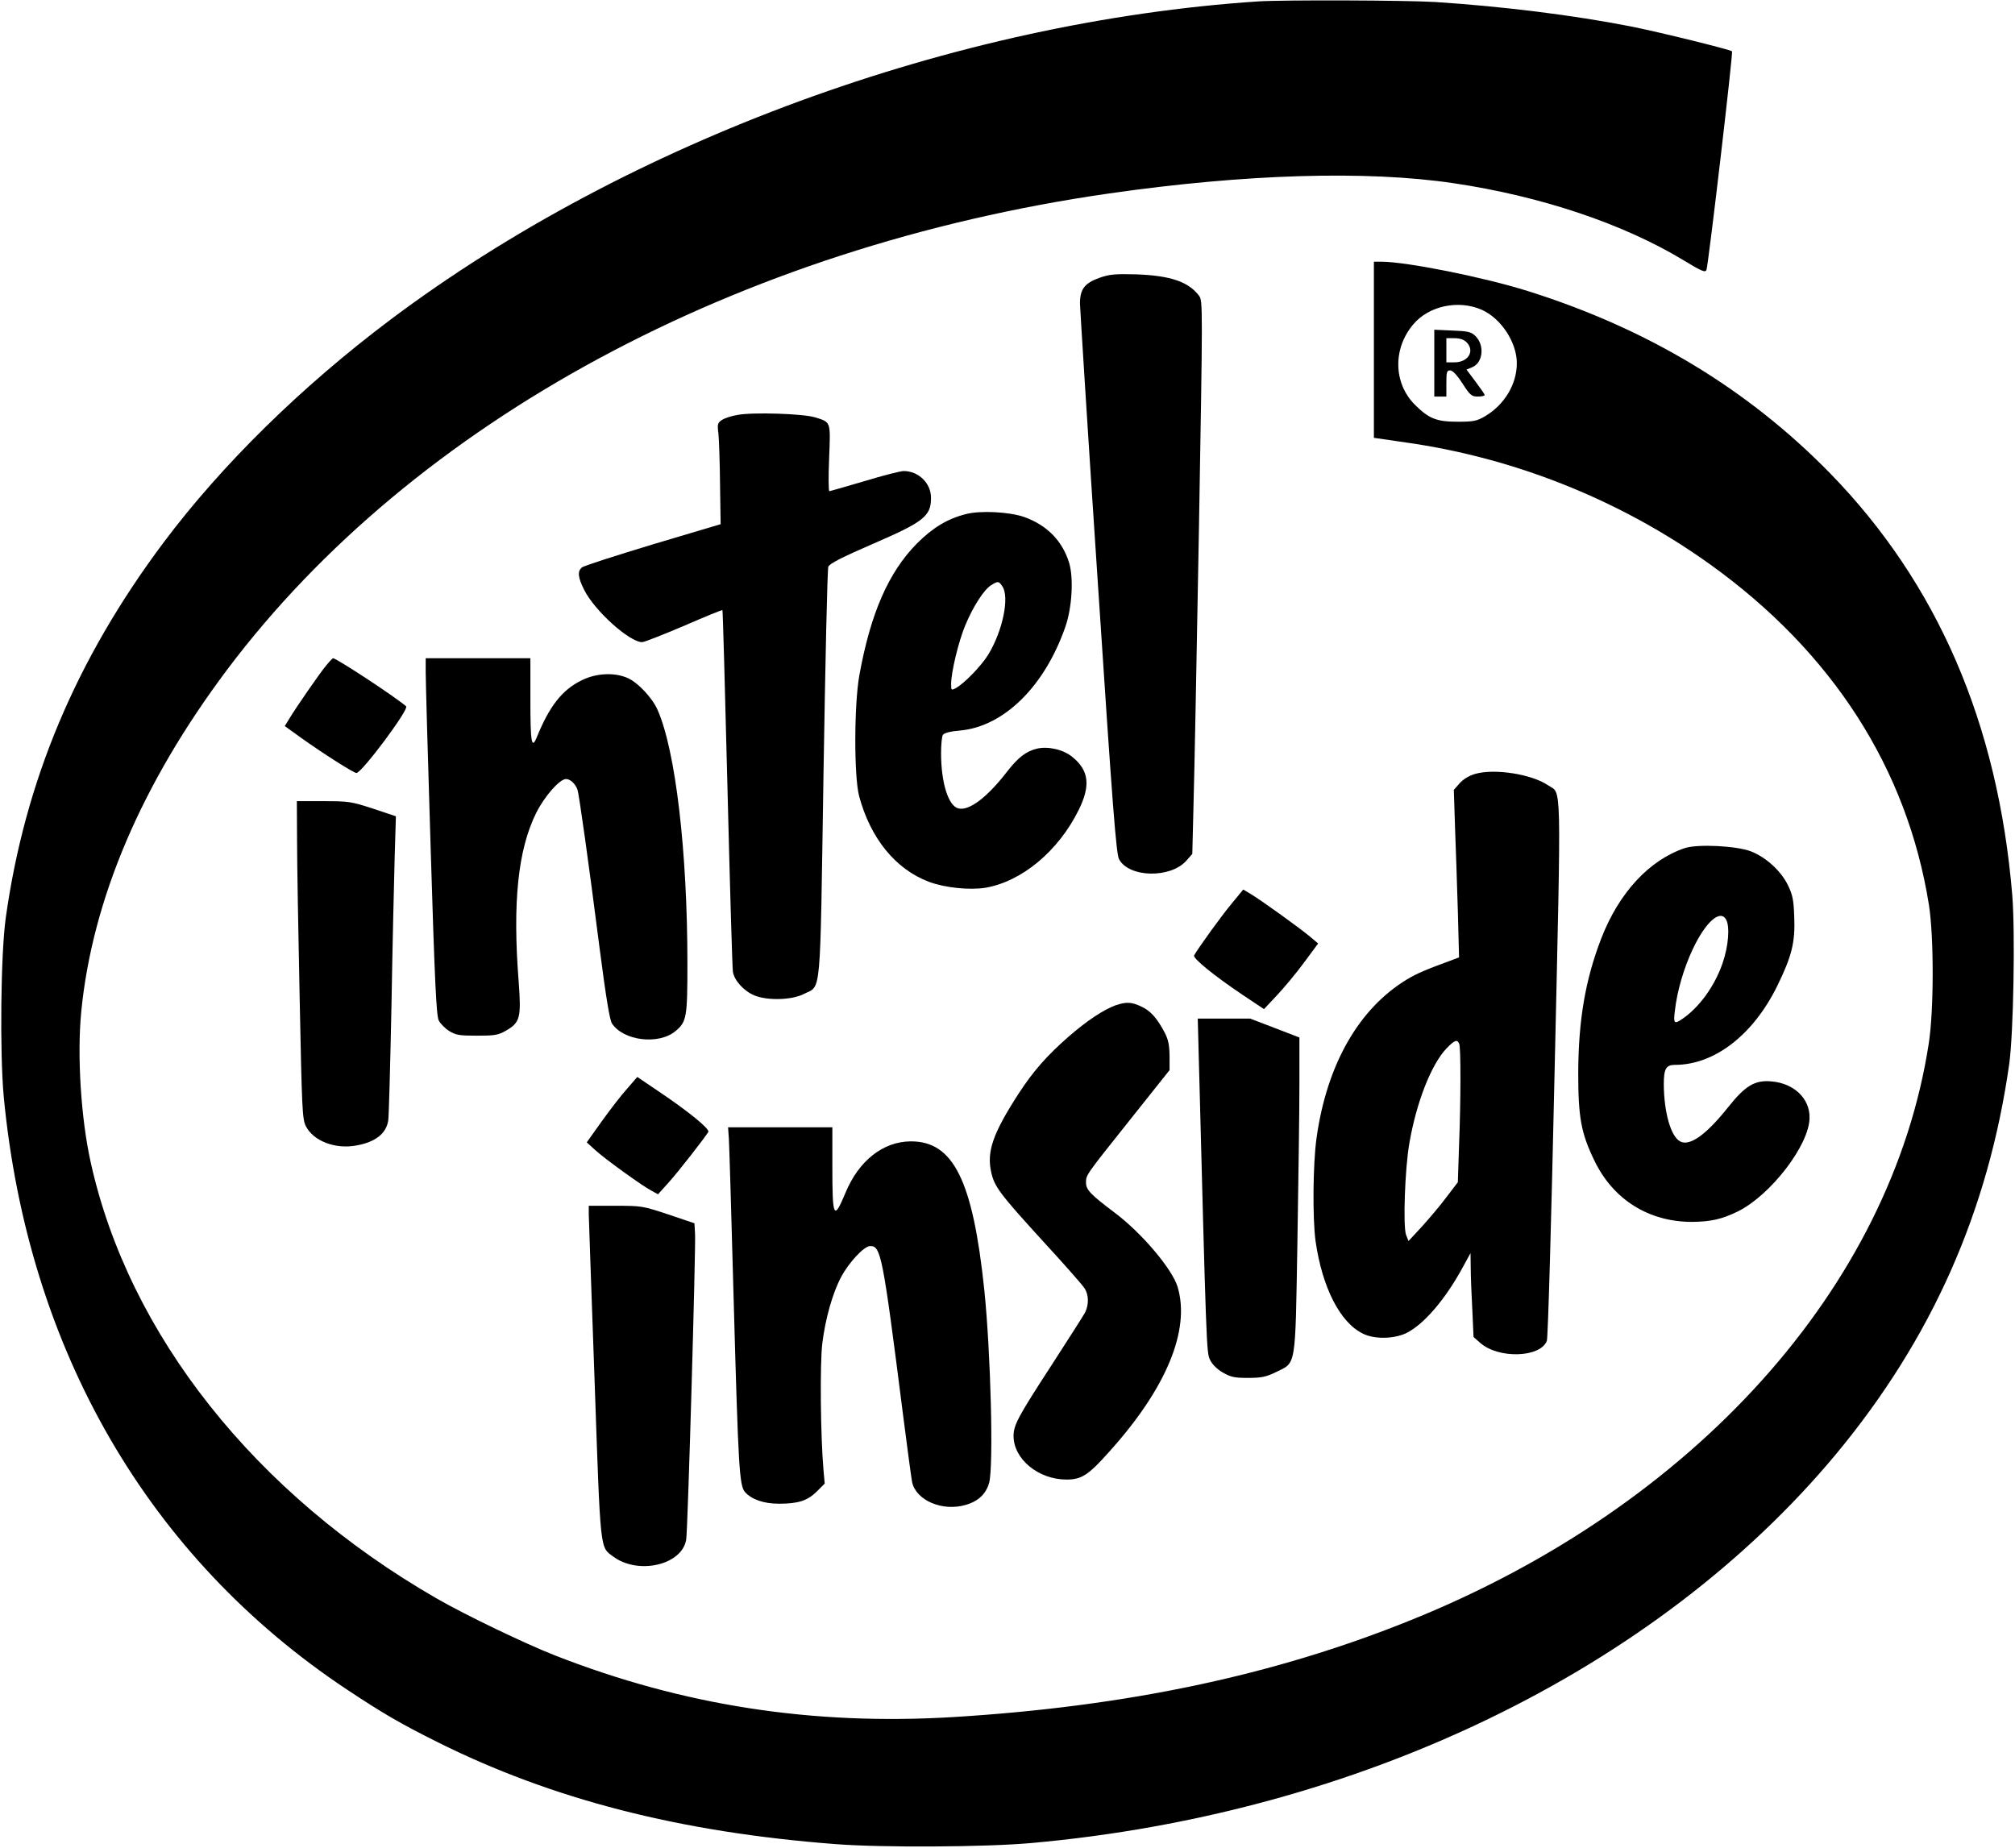 <?xml version="1.0" encoding="UTF-8" standalone="yes"?>
<svg version="1.0" xmlns="http://www.w3.org/2000/svg" width="1000" height="917.162" viewBox="0 0 1000 918" preserveAspectRatio="xMidYMid meet">
  <g transform="translate(0,918) scale(0.1,-0.1)" fill="#000000" stroke="none">
    <path d="M6245 9173 c-1508 -100 -3129 -694 -4310 -1581 -442 -332 -838 -721
-1127 -1107 -435 -581 -689 -1185 -784 -1865 -25 -179 -30 -670 -10 -888 120
-1256 718 -2290 1706 -2946 178 -118 262 -167 446 -259 572 -286 1208 -449
1979 -508 231 -18 745 -15 970 5 1631 145 3109 860 4002 1934 474 572 755
1204 859 1937 21 151 30 652 15 838 -71 854 -372 1549 -905 2096 -410 419
-906 718 -1501 905 -220 69 -599 145 -727 146 l-38 0 0 -438 0 -437 158 -23
c540 -76 1066 -286 1511 -605 608 -436 980 -1015 1088 -1692 25 -158 25 -525
-1 -690 -186 -1207 -1164 -2296 -2574 -2864 -679 -274 -1409 -428 -2272 -481
-698 -42 -1341 57 -1977 306 -148 58 -444 200 -588 283 -901 518 -1530 1311
-1719 2167 -49 221 -68 532 -47 748 55 560 301 1135 726 1701 926 1231 2535
2099 4380 2364 676 97 1279 115 1710 51 434 -64 845 -202 1145 -384 89 -54
106 -61 112 -47 9 22 133 1080 127 1086 -10 9 -358 95 -504 124 -281 55 -631
99 -970 121 -144 9 -756 11 -880 3z m1111 -1532 c96 -43 174 -162 174 -265 0
-105 -61 -206 -158 -264 -42 -24 -57 -27 -137 -27 -105 0 -143 16 -213 86
-105 107 -108 277 -7 397 78 93 225 124 341 73z"/>
    <path d="M7120 7376 l0 -166 30 0 30 0 0 65 c0 57 2 65 19 65 12 0 34 -23 61
-65 38 -59 46 -65 76 -65 19 0 34 3 34 8 0 4 -21 34 -45 66 l-45 60 29 12 c54
23 62 111 14 156 -21 20 -37 23 -114 26 l-89 4 0 -166z m160 104 c43 -43 9
-100 -60 -100 l-40 0 0 60 0 60 40 0 c27 0 47 -7 60 -20z"/>
    <path d="M5460 7801 c-77 -27 -100 -57 -100 -129 1 -31 40 -658 89 -1392 74
-1128 91 -1340 105 -1368 48 -92 256 -97 335 -7 l29 33 6 244 c4 133 16 751
27 1373 19 1105 19 1130 1 1155 -52 70 -142 101 -312 107 -105 3 -134 0 -180
-16z"/>
    <path d="M3660 7119 c-30 -5 -65 -16 -78 -25 -22 -14 -24 -21 -18 -67 3 -29 7
-142 8 -251 l3 -200 -336 -100 c-185 -56 -344 -107 -353 -115 -23 -19 -20 -49
11 -111 51 -103 225 -260 288 -260 11 0 104 37 208 81 103 45 189 80 191 78 2
-2 13 -400 25 -884 12 -484 24 -895 27 -913 7 -43 55 -96 107 -117 65 -27 187
-23 245 7 89 46 80 -44 98 1094 9 555 19 1018 24 1029 6 15 68 47 223 114 252
109 287 137 287 228 0 73 -62 133 -136 133 -15 0 -102 -22 -194 -50 -92 -27
-171 -50 -175 -50 -4 0 -5 74 -1 164 7 185 10 178 -71 203 -59 18 -306 26
-383 12z"/>
    <path d="M4793 6626 c-91 -23 -164 -67 -243 -146 -141 -143 -230 -346 -286
-655 -26 -146 -27 -501 -1 -600 56 -209 180 -362 345 -425 79 -30 203 -43 283
-30 180 31 362 182 463 387 59 120 51 195 -31 262 -44 37 -121 55 -176 42 -55
-13 -95 -44 -152 -118 -98 -126 -186 -192 -239 -179 -50 12 -86 128 -86 275 0
42 4 83 9 90 6 10 37 18 87 22 217 21 418 219 521 514 33 93 42 239 20 316
-33 111 -110 190 -225 231 -72 25 -217 33 -289 14z m181 -358 c37 -53 3 -220
-69 -339 -34 -56 -121 -146 -163 -168 -21 -11 -22 -10 -22 21 0 59 37 212 70
291 39 94 93 178 129 200 34 21 37 21 55 -5z"/>
    <path d="M1614 5872 c-33 -40 -147 -205 -182 -263 l-22 -36 82 -59 c105 -75
260 -174 274 -174 26 0 262 316 247 331 -51 45 -346 239 -363 239 -3 0 -19
-17 -36 -38z"/>
    <path d="M2110 5840 c0 -39 11 -438 25 -886 20 -657 28 -821 40 -844 8 -15 31
-39 52 -52 33 -20 50 -23 138 -23 87 0 105 3 142 24 72 41 78 64 65 242 -31
395 -4 656 86 839 41 83 117 170 149 170 21 0 46 -23 57 -53 8 -25 55 -358
110 -789 32 -247 50 -354 61 -372 57 -87 233 -108 316 -38 55 46 59 67 59 334
0 560 -59 1059 -148 1261 -26 60 -97 135 -147 158 -66 30 -159 26 -233 -12
-95 -47 -158 -128 -220 -281 -26 -63 -32 -27 -32 182 l0 210 -260 0 -260 0 0
-70z"/>
    <path d="M7325 5336 c-32 -9 -60 -26 -79 -47 l-29 -33 6 -185 c4 -102 10 -290
14 -417 l6 -230 -29 -11 c-136 -50 -179 -68 -229 -98 -240 -145 -399 -423
-450 -789 -18 -128 -20 -397 -5 -510 33 -231 121 -405 235 -461 57 -29 156
-27 217 3 86 43 191 165 277 322 l41 75 1 -75 c0 -41 4 -135 8 -209 l6 -133
33 -29 c90 -80 299 -74 331 10 6 15 22 587 39 1356 33 1470 35 1357 -33 1404
-81 55 -264 84 -360 57z m-81 -1342 c8 -21 8 -275 -1 -504 l-6 -183 -58 -76
c-31 -42 -87 -107 -122 -146 l-65 -70 -12 30 c-16 41 -6 329 16 455 35 204
109 392 184 471 40 42 55 48 64 23z"/>
    <path d="M1471 5008 c0 -106 6 -461 13 -788 11 -546 13 -598 30 -633 37 -75
147 -118 254 -97 93 17 146 59 156 124 3 17 10 274 16 571 5 297 13 630 16
740 l6 200 -114 38 c-108 35 -120 37 -246 37 l-132 0 1 -192z"/>
    <path d="M8365 4967 c-177 -59 -328 -222 -416 -450 -79 -205 -113 -405 -114
-667 0 -220 14 -299 80 -435 93 -194 270 -305 485 -305 94 1 148 13 228 52
163 81 355 330 356 465 2 96 -78 172 -190 181 -82 7 -129 -21 -215 -129 -109
-137 -191 -195 -238 -169 -46 24 -80 144 -81 283 0 77 11 97 55 97 197 0 390
149 510 395 71 146 88 213 83 340 -3 85 -8 109 -31 157 -35 72 -110 140 -185
169 -71 27 -263 37 -327 16z m205 -356 c19 -36 11 -132 -18 -216 -40 -116
-118 -222 -202 -278 -38 -26 -43 -21 -35 41 11 99 45 214 89 307 64 136 137
200 166 146z"/>
    <path d="M6115 4693 c-48 -57 -166 -220 -188 -259 -8 -14 99 -101 242 -197
l105 -70 63 67 c35 37 96 110 135 163 l71 96 -39 33 c-47 40 -244 182 -296
213 l-37 22 -56 -68z"/>
    <path d="M5537 4186 c-62 -23 -143 -77 -235 -157 -107 -94 -173 -169 -245
-279 -129 -199 -161 -290 -138 -393 16 -72 41 -106 261 -347 102 -111 193
-214 202 -229 22 -32 23 -82 3 -122 -9 -16 -84 -134 -167 -262 -167 -257 -187
-295 -188 -350 0 -115 123 -217 263 -217 75 0 109 22 213 139 283 314 403 604
339 818 -27 89 -178 268 -313 369 -119 90 -142 113 -142 149 0 39 -3 34 224
319 l191 240 0 70 c-1 55 -6 81 -24 116 -38 72 -70 108 -115 129 -49 24 -76
25 -129 7z"/>
    <path d="M5948 4008 c40 -1528 40 -1547 58 -1583 10 -22 34 -46 63 -63 40 -23
57 -27 126 -27 67 0 89 5 137 28 103 51 97 11 108 643 5 302 10 655 10 785 l0
235 -122 47 -123 47 -130 0 -130 0 3 -112z"/>
    <path d="M3110 3771 c-29 -32 -85 -105 -126 -162 l-74 -104 43 -39 c47 -43
236 -180 282 -203 l29 -16 53 59 c48 53 178 220 197 251 8 15 -103 105 -251
204 l-102 69 -51 -59z"/>
    <path d="M3616 3523 c2 -32 13 -395 24 -808 23 -827 28 -915 56 -947 33 -37
93 -58 169 -58 96 0 142 15 188 61 l39 39 -6 67 c-15 169 -18 533 -6 629 15
122 51 250 93 329 39 74 115 155 145 155 53 0 62 -42 162 -830 22 -173 43
-327 46 -342 19 -91 150 -148 266 -114 63 18 102 55 117 111 22 82 8 641 -24
955 -57 545 -153 741 -366 740 -137 -1 -258 -96 -324 -256 -58 -139 -65 -125
-65 129 l0 197 -259 0 -259 0 4 -57z"/>
    <path d="M2920 3148 c1 -24 13 -396 29 -828 30 -862 26 -823 93 -873 125 -92
342 -41 362 85 8 45 48 1450 44 1517 l-3 54 -130 44 c-127 42 -132 43 -262 43
l-133 0 0 -42z"/>
  </g>
</svg>